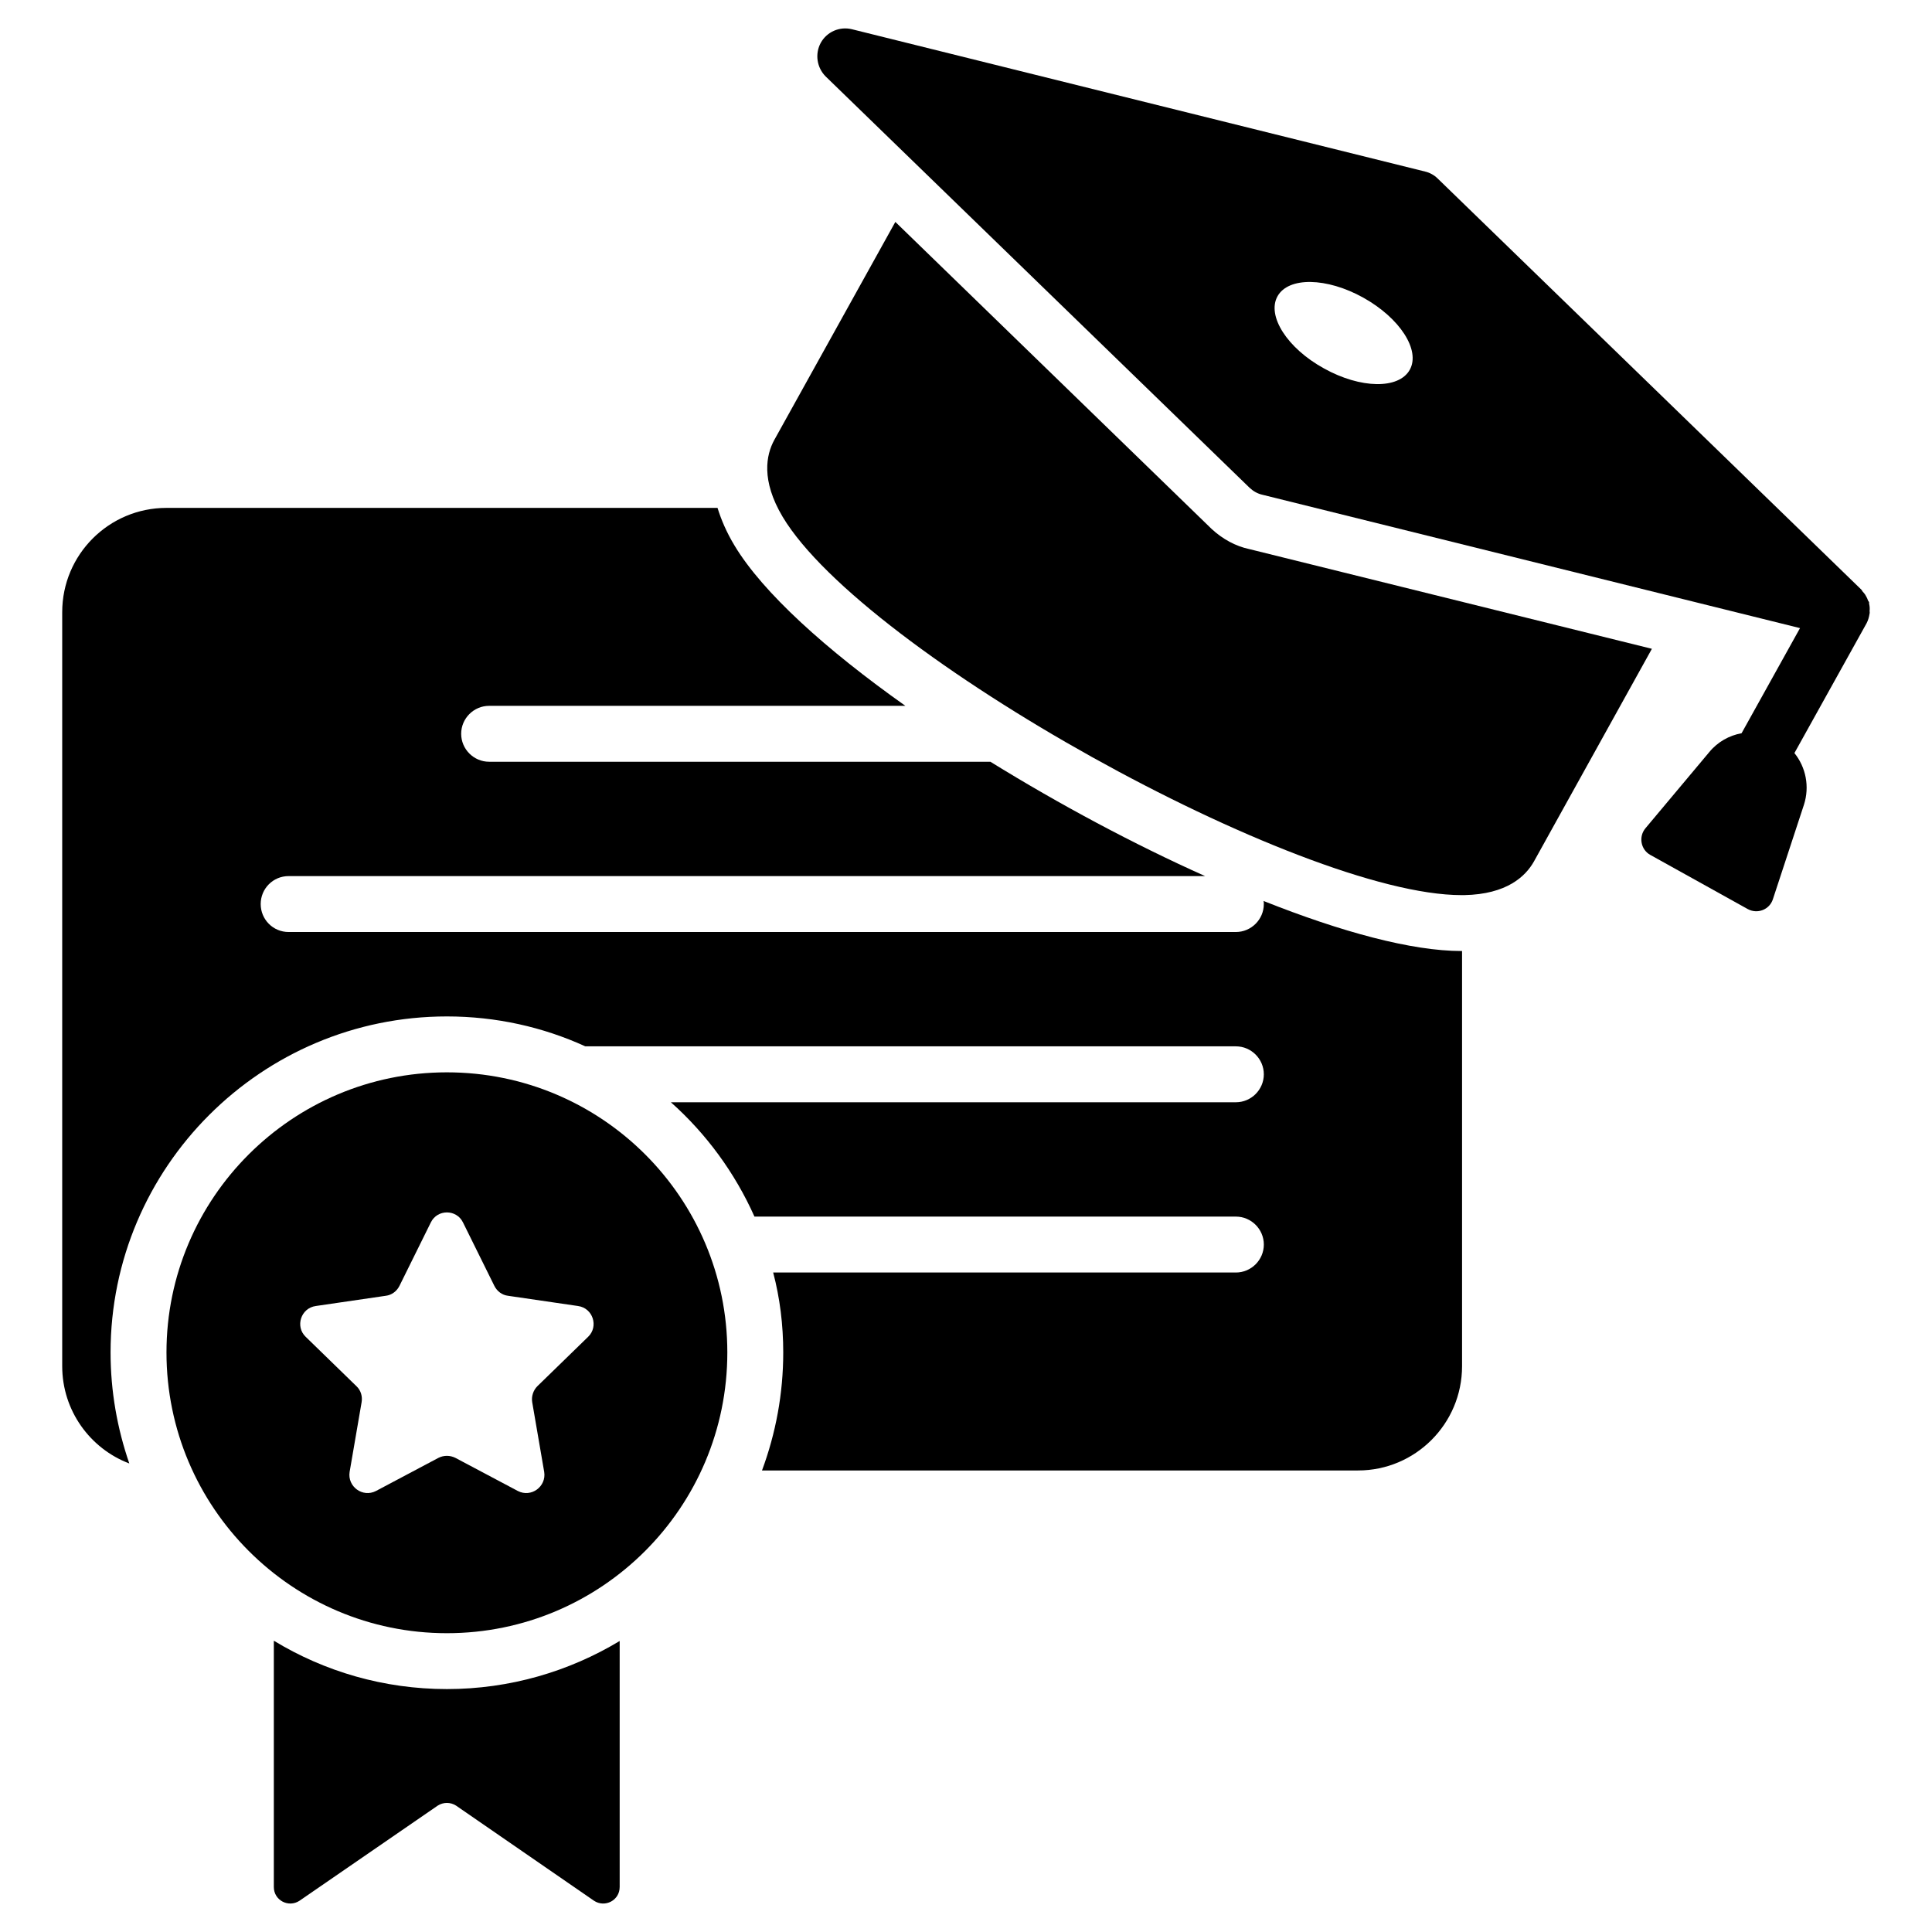 <?xml version="1.0" encoding="UTF-8"?>
<!-- The Best Svg Icon site in the world: iconSvg.co, Visit us! https://iconsvg.co -->
<svg fill="#000000" width="800px" height="800px" version="1.1" viewBox="144 144 512 512" xmlns="http://www.w3.org/2000/svg">
 <g>
  <path d="m531.31 396.03c-13.188 0-31.785-5.039-52.457-13.262 0.074 0.223 0.074 0.52 0.074 0.816 0 4.074-3.336 7.41-7.41 7.41h-251.02c-4.148 0-7.41-3.336-7.41-7.41 0-4.074 3.262-7.41 7.41-7.41h242.87c-18.898-8.445-38.684-19.043-56.902-30.301h-132.84c-4.074 0-7.41-3.336-7.41-7.41 0-4.074 3.336-7.41 7.41-7.41h110.31c-21.035-14.891-37.777-30.008-45.262-42.453-2.148-3.555-3.555-6.891-4.519-10.004h-146.03c-15.262 0-27.637 12.371-27.637 27.637v199.82c0 11.781 7.41 21.855 17.781 25.781-3.188-9.262-4.965-19.117-4.965-29.414 0-49.121 40.008-89.055 89.129-89.055 13.039 0 25.488 2.816 36.676 7.926h172.41c4.074 0 7.41 3.336 7.41 7.41s-3.336 7.41-7.41 7.41h-149.73c9.336 8.297 16.965 18.672 22.152 30.301h127.58c4.074 0 7.41 3.336 7.41 7.41s-3.336 7.41-7.41 7.41h-122.62c1.777 6.742 2.668 13.855 2.668 21.191 0 10.965-2 21.484-5.629 31.266h157.96c15.188 0 27.562-12.371 27.562-27.637v-110.02z"/>
  <path d="m308.22 578.88v65.199c0 3.555-3.926 5.559-6.816 3.629l-36.527-25.191c-1.48-0.965-3.406-0.965-4.891 0l-36.602 25.191c-2.891 1.926-6.816-0.074-6.816-3.629v-65.273c13.41 8.148 29.125 12.816 45.863 12.816 16.672 0 32.379-4.664 45.789-12.742"/>
  <path d="m581.77 315.94-31.273 56.383c-2.223 3.926-7.18 8.668-18.449 8.891h-0.742c-42.898 0-158.25-64.16-179.89-100.24-5.777-9.703-4.371-16.449-2.223-20.375l32.082-57.789 83.805 81.352c2.957 2.742 6.438 4.594 9.93 5.336z"/>
  <path d="m639.33 303.94v-0.371c-0.074-0.148-0.23-0.297-0.297-0.445-0.156-0.52-0.445-1.035-0.75-1.555-0.215-0.297-0.445-0.594-0.742-0.891-0.066-0.148-0.141-0.297-0.215-0.371l-112.32-108.99c-0.898-0.891-2.074-1.555-3.336-1.852l-151.88-37.711c-3.266-0.816-6.676 0.668-8.297 3.629-1.555 2.891-1.047 6.519 1.328 8.891l112.33 108.99c0.957 0.891 2.074 1.555 3.402 1.852l142.47 35.34-15.484 27.855c-3.254 0.594-6.363 2.297-8.594 5.039l-16.887 20.152c-1.852 2.223-1.258 5.629 1.258 7.039l25.855 14.371c2.586 1.41 5.773 0.148 6.66-2.594l8.23-25.043c1.555-4.816 0.52-9.93-2.519-13.707l19.113-34.379c0.438-0.816 0.668-1.703 0.809-2.594 0.074-0.223 0-0.445 0-0.668 0.082-0.727 0.012-1.32-0.133-1.988m-121.73-61.938c-2.898 5.188-13.047 5.039-22.746-0.371-9.715-5.336-15.195-13.93-12.301-19.113 2.891-5.188 13.031-5.039 22.746 0.371 9.699 5.406 15.191 13.926 12.301 19.113"/>
  <path d="m262.43 428.18c-40.973 0-74.312 33.266-74.312 74.238 0 41.051 33.34 74.395 74.312 74.395 41.047 0 74.32-33.34 74.32-74.395 0-40.973-33.273-74.238-74.32-74.238m37.453 70.066-13.477 13.113c-1.09 1.09-1.629 2.719-1.363 4.254l3.172 18.449c0.629 3.898-3.438 6.883-6.965 5.074l-16.551-8.777c-1.453-0.727-3.082-0.727-4.527 0l-16.551 8.777c-3.527 1.809-7.594-1.176-6.965-5.074l3.172-18.449c0.266-1.535-0.191-3.164-1.363-4.254l-13.477-13.113c-2.801-2.711-1.266-7.594 2.711-8.141l18.543-2.711c1.543-0.184 2.891-1.176 3.617-2.621l8.32-16.824c1.727-3.527 6.785-3.527 8.512 0l8.32 16.824c0.719 1.445 2.074 2.438 3.617 2.621l18.543 2.711c3.977 0.547 5.512 5.426 2.711 8.141"/>
 </g>
</svg>
